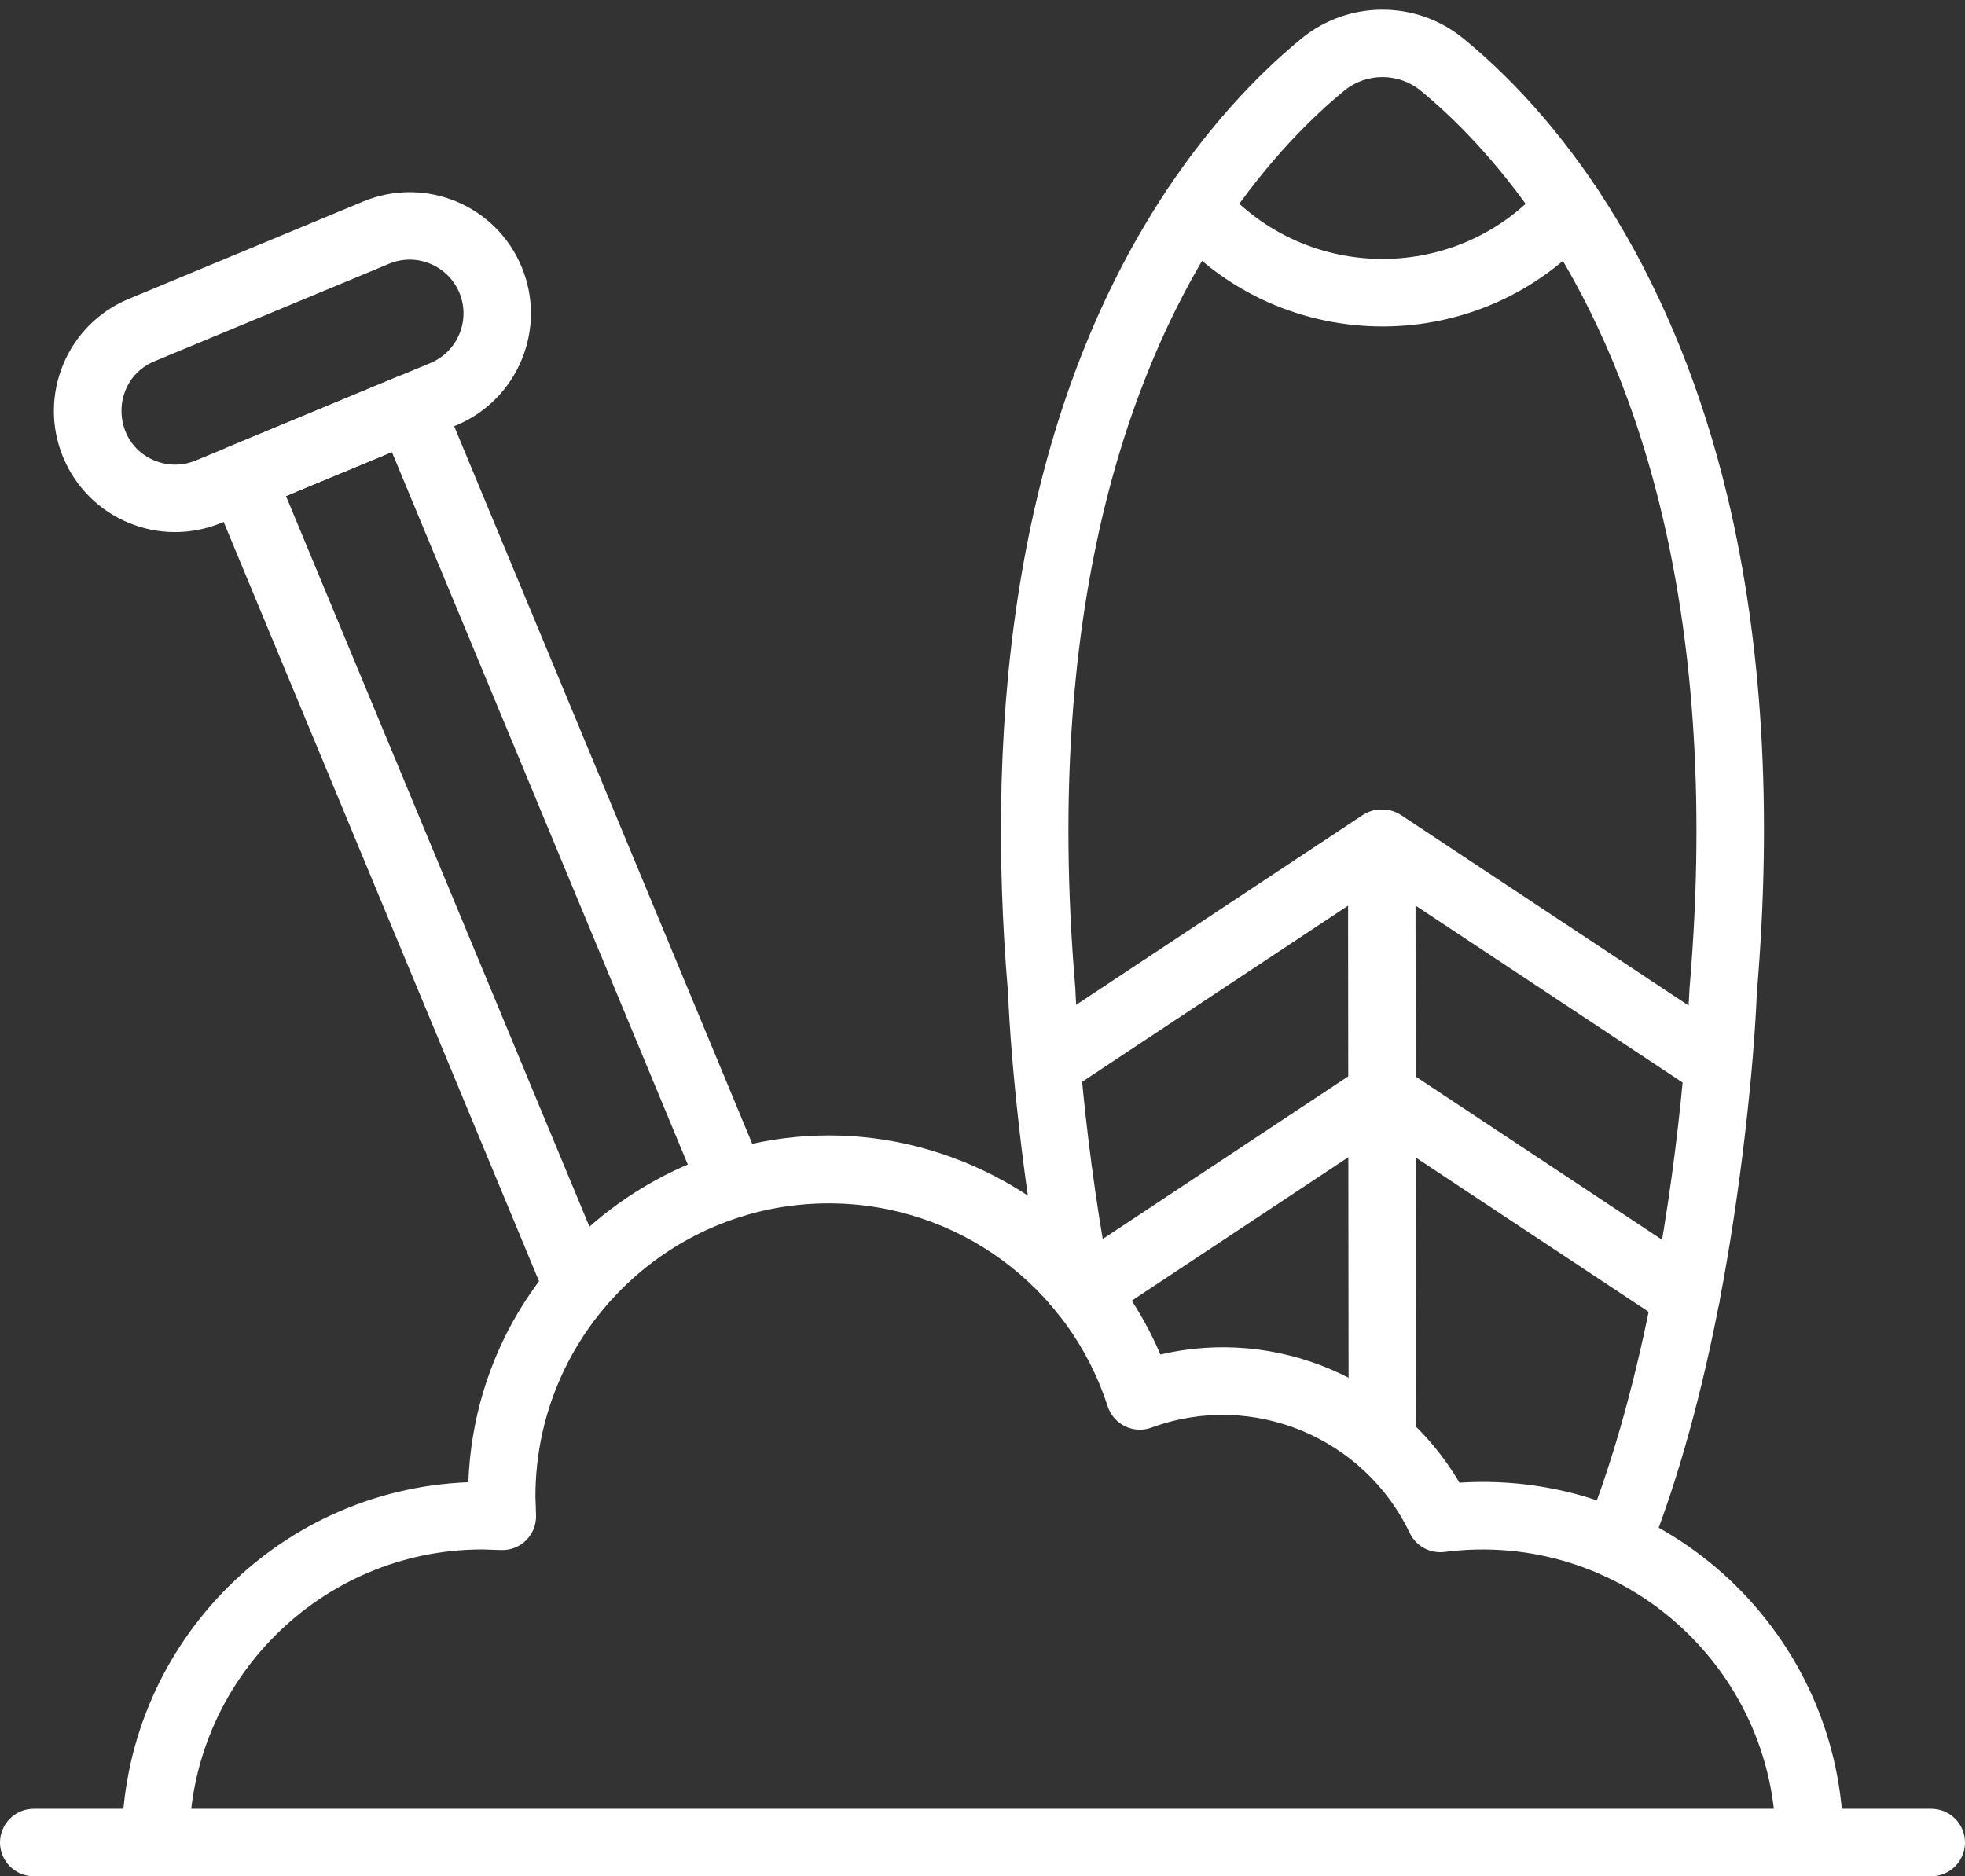 <?xml version="1.0" encoding="UTF-8" standalone="no"?><svg xmlns="http://www.w3.org/2000/svg" xmlns:xlink="http://www.w3.org/1999/xlink" fill="#ffffff" height="3366.1" preserveAspectRatio="xMidYMid meet" version="1" viewBox="174.0 244.9 3525.0 3366.1" width="3525" zoomAndPan="magnify"><rect x="174.0" y="244.9" width="3525.0" height="3366.1" fill="#333333" stroke="none"/><g><g><g id="change1_4"><path d="M3420.1,3611c-33.4,0-60.5-27.1-60.5-60.5c-0.2-315.4-277.9-562.1-594.3-521.3c-26,3.3-51.2-10.4-62.4-34 c-80.6-169.7-280.6-256.4-463.3-189.1c-32.2,11.9-67.9-5.5-78.5-38.2c-69.3-214.4-269.5-364.1-500.6-364.1 c-289.8,0-525.5,235.5-526,525.1l1.1,34.6c1.1,34.8-27.4,63.5-62.4,62.3c-11.5-0.4-23-0.7-34.5-1.1 c-289.5,0.5-525,236.1-525.1,525.7c0,33.4-27.1,60.5-60.5,60.5c-33.4,0-60.5-27.1-60.5-60.6c0.2-347.2,274.7-632.8,621.5-646.2 c17.4-452.9,486.1-748.5,902.6-568.9c153.1,66,274,188.1,338.9,339.7c207.8-48.6,426.2,42.1,536.5,230 c374.6-23.9,688.4,273.4,688.7,645.3C3480.6,3583.8,3453.6,3610.9,3420.1,3611C3420.1,3611,3420.1,3611,3420.1,3611z"/></g><g id="change1_1"><path d="M3638.5,3611h-3404c-33.4,0-60.5-27.1-60.5-60.5s27.1-60.5,60.5-60.5h3404c33.4,0,60.5,27.1,60.5,60.5 S3671.9,3611,3638.5,3611z"/></g><g id="change1_10"><path d="M3050.8,3071.6c-31-12.5-46-47.7-33.6-78.7c54.9-136.5,94.3-289.9,122.2-433.9c55.7-287.6,64.6-530.8,65.5-541.5 c60.4-709-111.5-1134.7-266.3-1366.9c-80-119.9-161.6-198.3-216-243c-39.8-32.6-97.5-32.6-137.2,0 c-54.4,44.7-136.1,123.1-216,243c-154.8,232.2-326.7,657.9-266.4,1366.9c0,0.1,8.4,235.6,61.2,518.3 c6.1,32.9-15.5,64.5-48.4,70.6c-32.9,6.1-64.5-15.5-70.6-48.4c-36-193.1-57.7-404.2-62.9-531.6 c-42.1-496.3,12.3-1032,286.4-1442.9c69.8-104.7,152.7-197.9,239.9-269.4c84.2-69.2,206.6-69.2,290.8,0 c196.9,161.6,381.2,434.6,474,823.8c62.4,261.9,80,560.8,52.2,888.5c-5.4,134.8-28.8,355.9-67.4,555.6 c-29.4,151.8-70.8,312.1-128.7,456C3117.1,3069,3081.9,3084,3050.8,3071.6z"/></g><g id="change1_2"><path d="M2593.3,2831.3l-1-960.8c0-33.4,27.1-60.6,60.5-60.6c33.4,0,60.5,27.1,60.5,60.5l1,960.8c0,33.4-27,60.5-60.5,60.6 C2621.6,2892.2,2593.3,2865.5,2593.3,2831.3z"/></g><g id="change1_11"><path d="M2011.8,2181.7c-18.5-27.9-10.8-65.4,17-83.9l589.3-390.4c27.9-18.5,65.4-10.8,83.9,17c18.5,27.9,10.8,65.4-17,83.9 l-589.3,390.4C2067.7,2217.2,2030.2,2209.5,2011.8,2181.7z"/></g><g id="change1_3"><path d="M2067.6,2596.4c-18.5-27.9-10.8-65.4,17-83.9l533.5-353.5c27.9-18.5,65.4-10.8,83.9,17c18.5,27.9,10.8,65.4-17,83.9 l-533.5,353.5C2123.6,2631.9,2086.1,2624.2,2067.6,2596.4z"/></g><g id="change1_9"><path d="M3212.3,2200.2l-591.6-392c-27.9-18.5-35.5-56-17-83.9c18.5-27.9,56-35.5,83.9-17l591.6,392c27.9,18.5,35.5,56,17,83.9 C3277.7,2210.9,3240.2,2218.7,3212.3,2200.2z"/></g><g id="change1_7"><path d="M3165.4,2620.9l-544.8-361c-27.9-18.5-35.5-56-17-83.9c18.5-27.9,56-35.5,83.9-17l544.8,361c27.9,18.5,35.5,56,17,83.9 C3230.9,2631.7,3193.4,2639.4,3165.4,2620.9z"/></g><g id="change1_6"><path d="M2273.4,656.7c-21.9-25.3-19.1-63.5,6.1-85.4c25.3-21.9,63.5-19.2,85.4,6.1c152.7,176.2,425.9,176,578.4,0 c21.9-25.3,60.1-28,85.4-6.1c25.3,21.9,28,60.1,6.1,85.4C2833.8,888.6,2474.1,888.4,2273.4,656.7z"/></g></g><g id="change1_8"><path d="M287.3,1065.4c-46-110.7,6.7-238.2,117.4-284.2l420.9-174.8c111-46.1,238.1,6.4,284.2,117.4 c46,110.7-6.7,238.2-117.4,284.2l-23.2-55.9l23.2,55.9l-420.9,174.8C460.5,1228.9,333.4,1176.4,287.3,1065.4z M872,718.1 L451.1,893c-78.8,32.7-79,145.5,0.2,178.2c23.8,9.8,50,9.8,73.8-0.1L946,896.2c49.1-20.4,72.5-76.9,52.1-126 C977.8,721.3,921.3,697.6,872,718.1z"/></g><g id="change1_5"><path d="M1154.7,2576.6L552,1125.4c-12.8-30.9,1.8-66.3,32.7-79.1L886.4,921c30.9-12.8,66.3,1.8,79.1,32.7l578.3,1392.2 c12.8,30.9-1.8,66.3-32.7,79.1c-30.9,12.8-66.3-1.8-79.1-32.7L877,1055.9l-190,78.9l579.5,1395.3c12.8,30.9-1.8,66.3-32.7,79.1 C1203,2622,1167.6,2607.5,1154.7,2576.6z"/></g></g></svg>